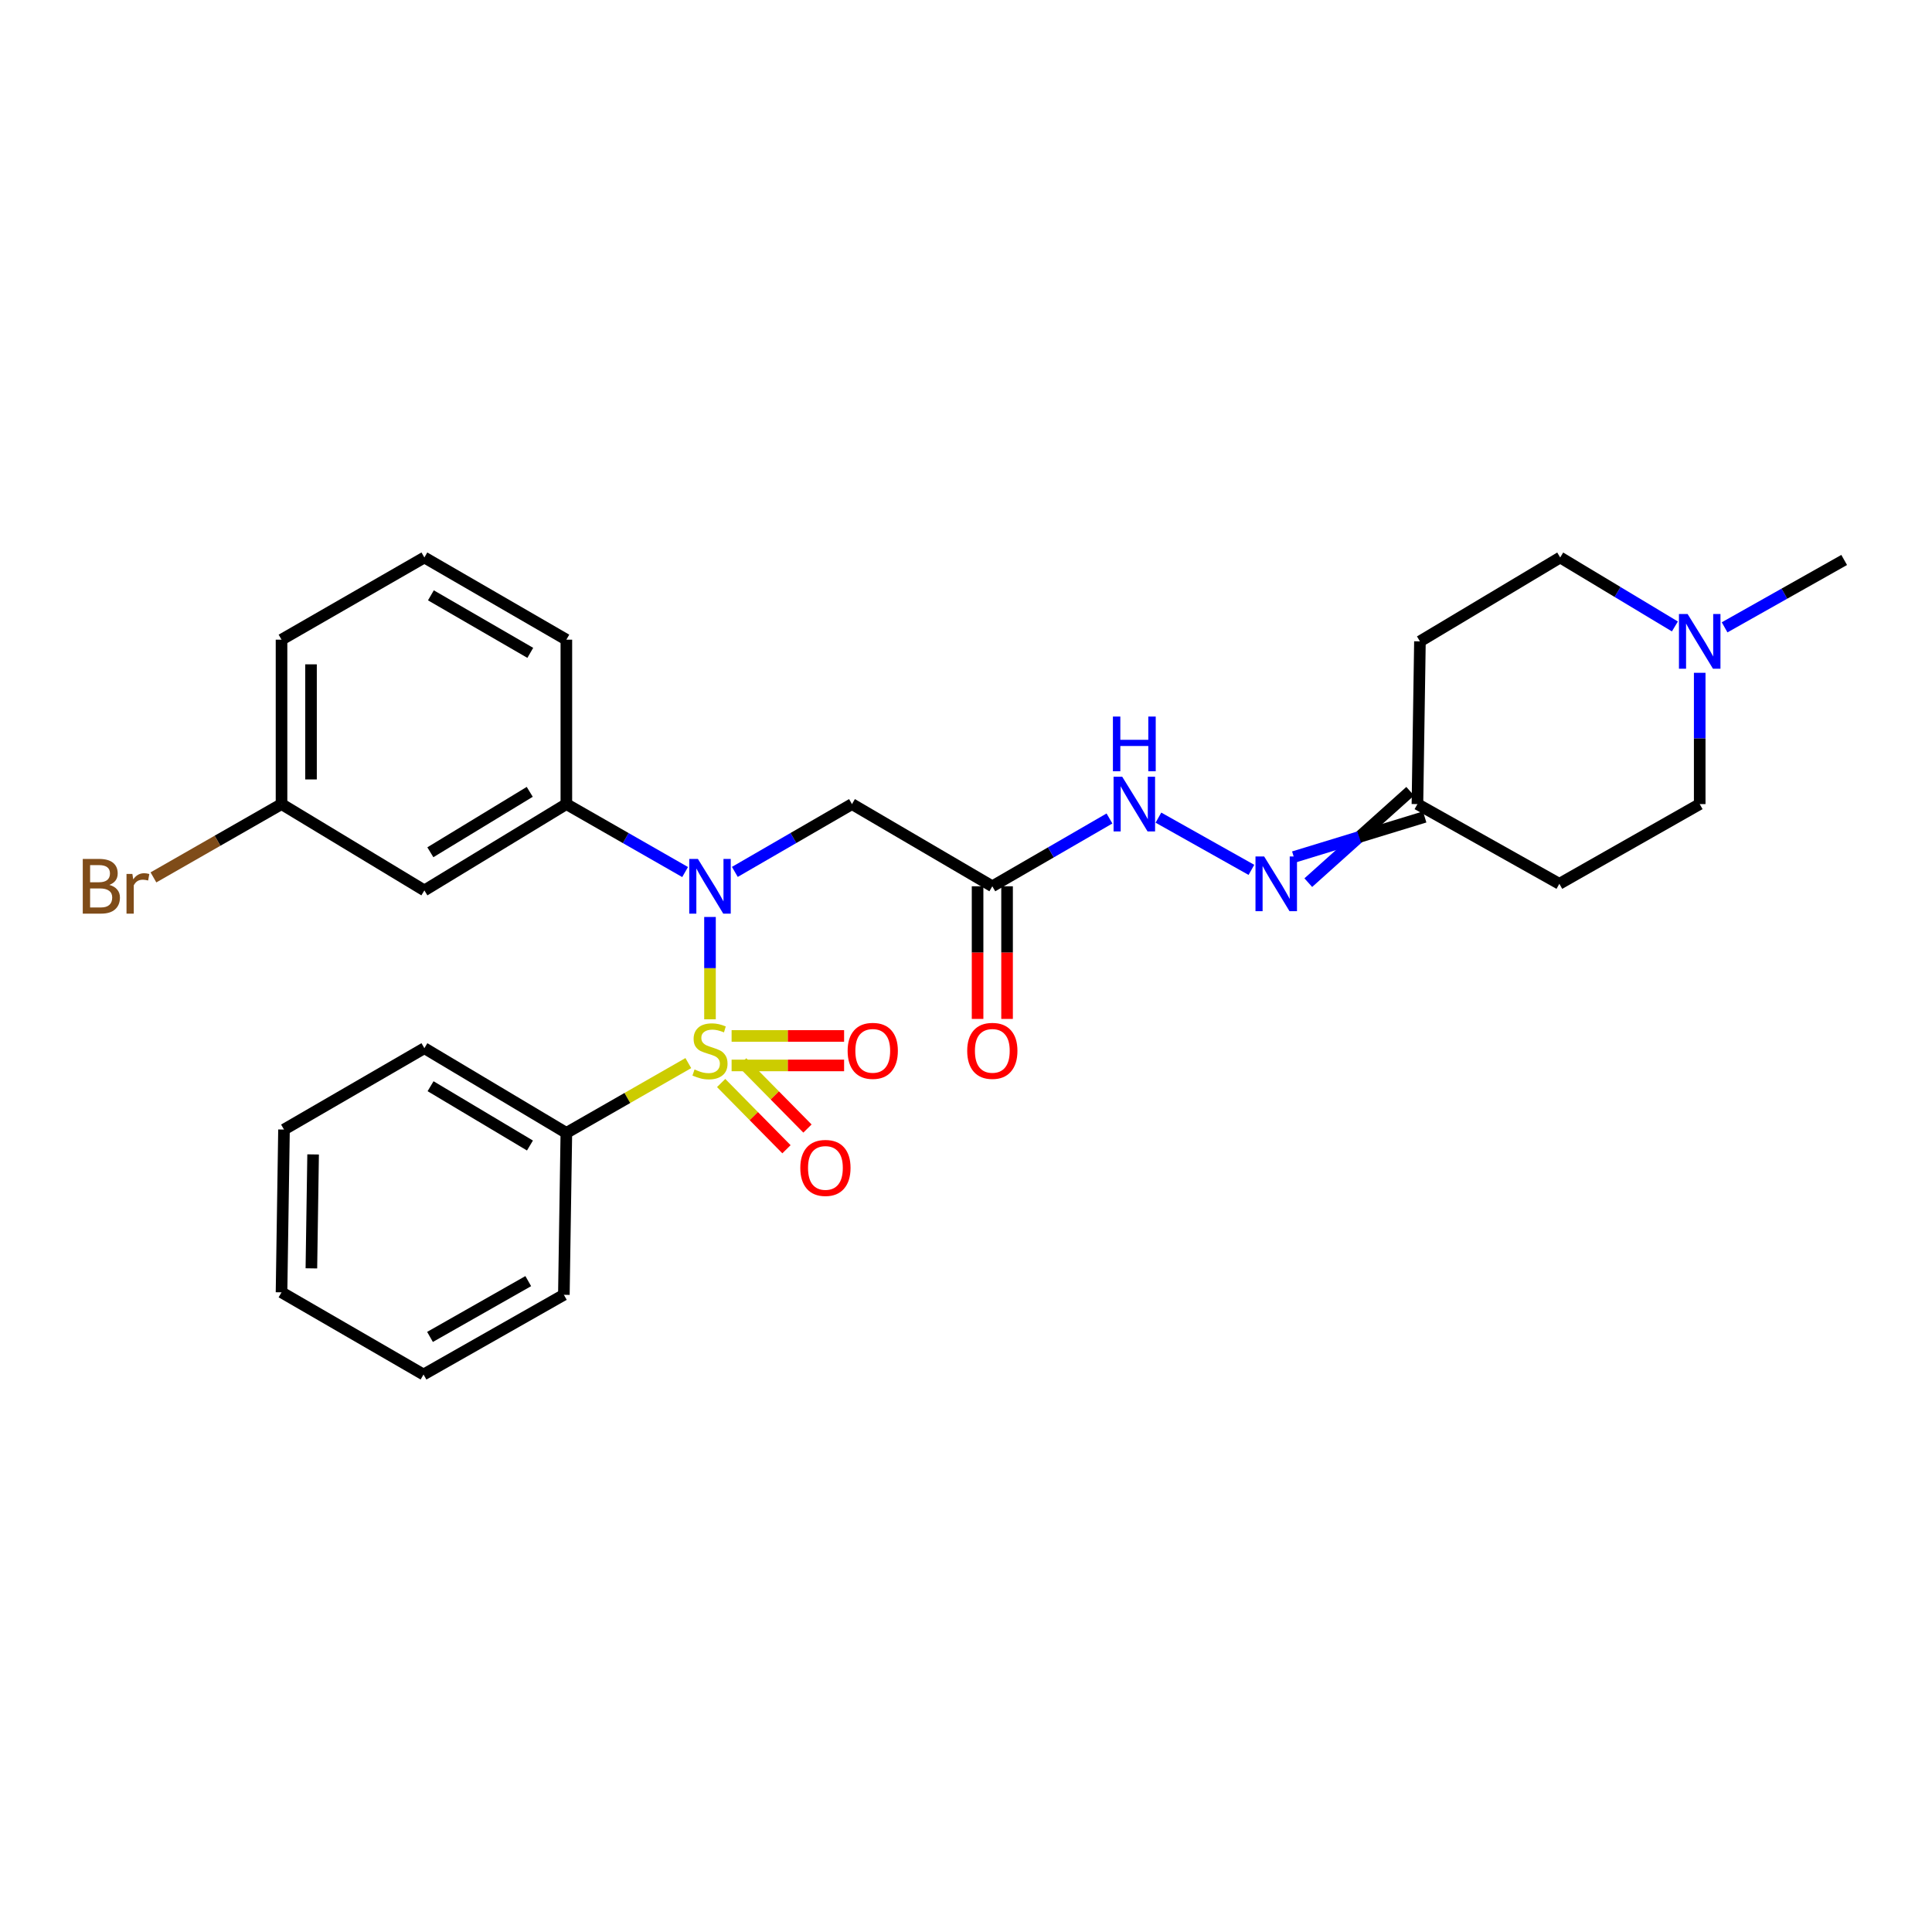 <?xml version='1.0' encoding='iso-8859-1'?>
<svg version='1.1' baseProfile='full'
              xmlns='http://www.w3.org/2000/svg'
                      xmlns:rdkit='http://www.rdkit.org/xml'
                      xmlns:xlink='http://www.w3.org/1999/xlink'
                  xml:space='preserve'
width='1000px' height='1000px' viewBox='0 0 1000 1000'>
<!-- END OF HEADER -->
<rect style='opacity:1.0;fill:#FFFFFF;stroke:none' width='1000' height='1000' x='0' y='0'> </rect>
<path class='bond-0' d='M 367.492,527.59 L 367.492,501.106' style='fill:none;fill-rule:evenodd;stroke:#CCCC00;stroke-width:6px;stroke-linecap:butt;stroke-linejoin:miter;stroke-opacity:1' />
<path class='bond-0' d='M 367.492,501.106 L 367.492,474.621' style='fill:none;fill-rule:evenodd;stroke:#0000FF;stroke-width:6px;stroke-linecap:butt;stroke-linejoin:miter;stroke-opacity:1' />
<path class='bond-4' d='M 378.678,551.469 L 407.793,551.469' style='fill:none;fill-rule:evenodd;stroke:#CCCC00;stroke-width:6px;stroke-linecap:butt;stroke-linejoin:miter;stroke-opacity:1' />
<path class='bond-4' d='M 407.793,551.469 L 436.907,551.469' style='fill:none;fill-rule:evenodd;stroke:#FF0000;stroke-width:6px;stroke-linecap:butt;stroke-linejoin:miter;stroke-opacity:1' />
<path class='bond-4' d='M 378.678,536.206 L 407.793,536.206' style='fill:none;fill-rule:evenodd;stroke:#CCCC00;stroke-width:6px;stroke-linecap:butt;stroke-linejoin:miter;stroke-opacity:1' />
<path class='bond-4' d='M 407.793,536.206 L 436.907,536.206' style='fill:none;fill-rule:evenodd;stroke:#FF0000;stroke-width:6px;stroke-linecap:butt;stroke-linejoin:miter;stroke-opacity:1' />
<path class='bond-5' d='M 373.266,560.562 L 390.17,577.707' style='fill:none;fill-rule:evenodd;stroke:#CCCC00;stroke-width:6px;stroke-linecap:butt;stroke-linejoin:miter;stroke-opacity:1' />
<path class='bond-5' d='M 390.17,577.707 L 407.075,594.851' style='fill:none;fill-rule:evenodd;stroke:#FF0000;stroke-width:6px;stroke-linecap:butt;stroke-linejoin:miter;stroke-opacity:1' />
<path class='bond-5' d='M 384.134,549.846 L 401.038,566.991' style='fill:none;fill-rule:evenodd;stroke:#CCCC00;stroke-width:6px;stroke-linecap:butt;stroke-linejoin:miter;stroke-opacity:1' />
<path class='bond-5' d='M 401.038,566.991 L 417.943,584.135' style='fill:none;fill-rule:evenodd;stroke:#FF0000;stroke-width:6px;stroke-linecap:butt;stroke-linejoin:miter;stroke-opacity:1' />
<path class='bond-6' d='M 356.271,550.26 L 324.708,568.323' style='fill:none;fill-rule:evenodd;stroke:#CCCC00;stroke-width:6px;stroke-linecap:butt;stroke-linejoin:miter;stroke-opacity:1' />
<path class='bond-6' d='M 324.708,568.323 L 293.146,586.387' style='fill:none;fill-rule:evenodd;stroke:#000000;stroke-width:6px;stroke-linecap:butt;stroke-linejoin:miter;stroke-opacity:1' />
<path class='bond-1' d='M 380.355,451.294 L 410.669,433.747' style='fill:none;fill-rule:evenodd;stroke:#0000FF;stroke-width:6px;stroke-linecap:butt;stroke-linejoin:miter;stroke-opacity:1' />
<path class='bond-1' d='M 410.669,433.747 L 440.982,416.199' style='fill:none;fill-rule:evenodd;stroke:#000000;stroke-width:6px;stroke-linecap:butt;stroke-linejoin:miter;stroke-opacity:1' />
<path class='bond-3' d='M 354.611,451.369 L 323.878,433.784' style='fill:none;fill-rule:evenodd;stroke:#0000FF;stroke-width:6px;stroke-linecap:butt;stroke-linejoin:miter;stroke-opacity:1' />
<path class='bond-3' d='M 323.878,433.784 L 293.146,416.199' style='fill:none;fill-rule:evenodd;stroke:#000000;stroke-width:6px;stroke-linecap:butt;stroke-linejoin:miter;stroke-opacity:1' />
<path class='bond-2' d='M 440.982,416.199 L 513.624,458.74' style='fill:none;fill-rule:evenodd;stroke:#000000;stroke-width:6px;stroke-linecap:butt;stroke-linejoin:miter;stroke-opacity:1' />
<path class='bond-10' d='M 513.624,458.74 L 543.941,441.192' style='fill:none;fill-rule:evenodd;stroke:#000000;stroke-width:6px;stroke-linecap:butt;stroke-linejoin:miter;stroke-opacity:1' />
<path class='bond-10' d='M 543.941,441.192 L 574.259,423.645' style='fill:none;fill-rule:evenodd;stroke:#0000FF;stroke-width:6px;stroke-linecap:butt;stroke-linejoin:miter;stroke-opacity:1' />
<path class='bond-12' d='M 505.993,458.74 L 505.993,493.065' style='fill:none;fill-rule:evenodd;stroke:#000000;stroke-width:6px;stroke-linecap:butt;stroke-linejoin:miter;stroke-opacity:1' />
<path class='bond-12' d='M 505.993,493.065 L 505.993,527.39' style='fill:none;fill-rule:evenodd;stroke:#FF0000;stroke-width:6px;stroke-linecap:butt;stroke-linejoin:miter;stroke-opacity:1' />
<path class='bond-12' d='M 521.255,458.74 L 521.255,493.065' style='fill:none;fill-rule:evenodd;stroke:#000000;stroke-width:6px;stroke-linecap:butt;stroke-linejoin:miter;stroke-opacity:1' />
<path class='bond-12' d='M 521.255,493.065 L 521.255,527.39' style='fill:none;fill-rule:evenodd;stroke:#FF0000;stroke-width:6px;stroke-linecap:butt;stroke-linejoin:miter;stroke-opacity:1' />
<path class='bond-9' d='M 293.146,416.199 L 219.656,460.877' style='fill:none;fill-rule:evenodd;stroke:#000000;stroke-width:6px;stroke-linecap:butt;stroke-linejoin:miter;stroke-opacity:1' />
<path class='bond-9' d='M 274.194,409.859 L 222.751,441.133' style='fill:none;fill-rule:evenodd;stroke:#000000;stroke-width:6px;stroke-linecap:butt;stroke-linejoin:miter;stroke-opacity:1' />
<path class='bond-19' d='M 293.146,416.199 L 293.146,331.093' style='fill:none;fill-rule:evenodd;stroke:#000000;stroke-width:6px;stroke-linecap:butt;stroke-linejoin:miter;stroke-opacity:1' />
<path class='bond-22' d='M 293.146,586.387 L 219.656,542.54' style='fill:none;fill-rule:evenodd;stroke:#000000;stroke-width:6px;stroke-linecap:butt;stroke-linejoin:miter;stroke-opacity:1' />
<path class='bond-22' d='M 274.303,592.917 L 222.86,562.224' style='fill:none;fill-rule:evenodd;stroke:#000000;stroke-width:6px;stroke-linecap:butt;stroke-linejoin:miter;stroke-opacity:1' />
<path class='bond-23' d='M 293.146,586.387 L 291.857,670.187' style='fill:none;fill-rule:evenodd;stroke:#000000;stroke-width:6px;stroke-linecap:butt;stroke-linejoin:miter;stroke-opacity:1' />
<path class='bond-7' d='M 647.732,450.244 L 599.6,423.208' style='fill:none;fill-rule:evenodd;stroke:#0000FF;stroke-width:6px;stroke-linecap:butt;stroke-linejoin:miter;stroke-opacity:1' />
<path class='bond-11' d='M 677.168,456.857 L 703.538,433.206' style='fill:none;fill-rule:evenodd;stroke:#0000FF;stroke-width:6px;stroke-linecap:butt;stroke-linejoin:miter;stroke-opacity:1' />
<path class='bond-11' d='M 703.538,433.206 L 729.909,409.554' style='fill:none;fill-rule:evenodd;stroke:#000000;stroke-width:6px;stroke-linecap:butt;stroke-linejoin:miter;stroke-opacity:1' />
<path class='bond-11' d='M 669.664,443.566 L 703.538,433.206' style='fill:none;fill-rule:evenodd;stroke:#0000FF;stroke-width:6px;stroke-linecap:butt;stroke-linejoin:miter;stroke-opacity:1' />
<path class='bond-11' d='M 703.538,433.206 L 737.412,422.845' style='fill:none;fill-rule:evenodd;stroke:#000000;stroke-width:6px;stroke-linecap:butt;stroke-linejoin:miter;stroke-opacity:1' />
<path class='bond-8' d='M 866.92,324.25 L 837.239,306.401' style='fill:none;fill-rule:evenodd;stroke:#0000FF;stroke-width:6px;stroke-linecap:butt;stroke-linejoin:miter;stroke-opacity:1' />
<path class='bond-8' d='M 837.239,306.401 L 807.557,288.553' style='fill:none;fill-rule:evenodd;stroke:#000000;stroke-width:6px;stroke-linecap:butt;stroke-linejoin:miter;stroke-opacity:1' />
<path class='bond-20' d='M 892.653,324.713 L 923.599,307.273' style='fill:none;fill-rule:evenodd;stroke:#0000FF;stroke-width:6px;stroke-linecap:butt;stroke-linejoin:miter;stroke-opacity:1' />
<path class='bond-20' d='M 923.599,307.273 L 954.545,289.833' style='fill:none;fill-rule:evenodd;stroke:#000000;stroke-width:6px;stroke-linecap:butt;stroke-linejoin:miter;stroke-opacity:1' />
<path class='bond-30' d='M 879.767,348.241 L 879.767,382.22' style='fill:none;fill-rule:evenodd;stroke:#0000FF;stroke-width:6px;stroke-linecap:butt;stroke-linejoin:miter;stroke-opacity:1' />
<path class='bond-30' d='M 879.767,382.22 L 879.767,416.199' style='fill:none;fill-rule:evenodd;stroke:#000000;stroke-width:6px;stroke-linecap:butt;stroke-linejoin:miter;stroke-opacity:1' />
<path class='bond-17' d='M 219.656,460.877 L 145.717,416.199' style='fill:none;fill-rule:evenodd;stroke:#000000;stroke-width:6px;stroke-linecap:butt;stroke-linejoin:miter;stroke-opacity:1' />
<path class='bond-13' d='M 733.661,416.199 L 807.117,457.46' style='fill:none;fill-rule:evenodd;stroke:#000000;stroke-width:6px;stroke-linecap:butt;stroke-linejoin:miter;stroke-opacity:1' />
<path class='bond-14' d='M 733.661,416.199 L 734.958,331.975' style='fill:none;fill-rule:evenodd;stroke:#000000;stroke-width:6px;stroke-linecap:butt;stroke-linejoin:miter;stroke-opacity:1' />
<path class='bond-16' d='M 807.117,457.46 L 879.767,416.199' style='fill:none;fill-rule:evenodd;stroke:#000000;stroke-width:6px;stroke-linecap:butt;stroke-linejoin:miter;stroke-opacity:1' />
<path class='bond-15' d='M 734.958,331.975 L 807.557,288.553' style='fill:none;fill-rule:evenodd;stroke:#000000;stroke-width:6px;stroke-linecap:butt;stroke-linejoin:miter;stroke-opacity:1' />
<path class='bond-18' d='M 145.717,416.199 L 112.569,435.169' style='fill:none;fill-rule:evenodd;stroke:#000000;stroke-width:6px;stroke-linecap:butt;stroke-linejoin:miter;stroke-opacity:1' />
<path class='bond-18' d='M 112.569,435.169 L 79.421,454.138' style='fill:none;fill-rule:evenodd;stroke:#7F4C19;stroke-width:6px;stroke-linecap:butt;stroke-linejoin:miter;stroke-opacity:1' />
<path class='bond-29' d='M 145.717,416.199 L 145.717,331.093' style='fill:none;fill-rule:evenodd;stroke:#000000;stroke-width:6px;stroke-linecap:butt;stroke-linejoin:miter;stroke-opacity:1' />
<path class='bond-29' d='M 160.98,403.434 L 160.98,343.859' style='fill:none;fill-rule:evenodd;stroke:#000000;stroke-width:6px;stroke-linecap:butt;stroke-linejoin:miter;stroke-opacity:1' />
<path class='bond-21' d='M 293.146,331.093 L 219.656,288.553' style='fill:none;fill-rule:evenodd;stroke:#000000;stroke-width:6px;stroke-linecap:butt;stroke-linejoin:miter;stroke-opacity:1' />
<path class='bond-21' d='M 274.476,337.921 L 223.033,308.143' style='fill:none;fill-rule:evenodd;stroke:#000000;stroke-width:6px;stroke-linecap:butt;stroke-linejoin:miter;stroke-opacity:1' />
<path class='bond-24' d='M 219.656,288.553 L 145.717,331.093' style='fill:none;fill-rule:evenodd;stroke:#000000;stroke-width:6px;stroke-linecap:butt;stroke-linejoin:miter;stroke-opacity:1' />
<path class='bond-26' d='M 219.656,542.54 L 146.998,584.657' style='fill:none;fill-rule:evenodd;stroke:#000000;stroke-width:6px;stroke-linecap:butt;stroke-linejoin:miter;stroke-opacity:1' />
<path class='bond-25' d='M 291.857,670.187 L 219.215,711.447' style='fill:none;fill-rule:evenodd;stroke:#000000;stroke-width:6px;stroke-linecap:butt;stroke-linejoin:miter;stroke-opacity:1' />
<path class='bond-25' d='M 273.423,663.105 L 222.574,691.987' style='fill:none;fill-rule:evenodd;stroke:#000000;stroke-width:6px;stroke-linecap:butt;stroke-linejoin:miter;stroke-opacity:1' />
<path class='bond-27' d='M 219.215,711.447 L 145.717,668.907' style='fill:none;fill-rule:evenodd;stroke:#000000;stroke-width:6px;stroke-linecap:butt;stroke-linejoin:miter;stroke-opacity:1' />
<path class='bond-28' d='M 146.998,584.657 L 145.717,668.907' style='fill:none;fill-rule:evenodd;stroke:#000000;stroke-width:6px;stroke-linecap:butt;stroke-linejoin:miter;stroke-opacity:1' />
<path class='bond-28' d='M 162.066,597.526 L 161.17,656.501' style='fill:none;fill-rule:evenodd;stroke:#000000;stroke-width:6px;stroke-linecap:butt;stroke-linejoin:miter;stroke-opacity:1' />
<path  class='atom-0' d='M 359.492 553.558
Q 359.812 553.678, 361.132 554.238
Q 362.452 554.798, 363.892 555.158
Q 365.372 555.478, 366.812 555.478
Q 369.492 555.478, 371.052 554.198
Q 372.612 552.878, 372.612 550.598
Q 372.612 549.038, 371.812 548.078
Q 371.052 547.118, 369.852 546.598
Q 368.652 546.078, 366.652 545.478
Q 364.132 544.718, 362.612 543.998
Q 361.132 543.278, 360.052 541.758
Q 359.012 540.238, 359.012 537.678
Q 359.012 534.118, 361.412 531.918
Q 363.852 529.718, 368.652 529.718
Q 371.932 529.718, 375.652 531.278
L 374.732 534.358
Q 371.332 532.958, 368.772 532.958
Q 366.012 532.958, 364.492 534.118
Q 362.972 535.238, 363.012 537.198
Q 363.012 538.718, 363.772 539.638
Q 364.572 540.558, 365.692 541.078
Q 366.852 541.598, 368.772 542.198
Q 371.332 542.998, 372.852 543.798
Q 374.372 544.598, 375.452 546.238
Q 376.572 547.838, 376.572 550.598
Q 376.572 554.518, 373.932 556.638
Q 371.332 558.718, 366.972 558.718
Q 364.452 558.718, 362.532 558.158
Q 360.652 557.638, 358.412 556.718
L 359.492 553.558
' fill='#CCCC00'/>
<path  class='atom-1' d='M 361.232 444.58
L 370.512 459.58
Q 371.432 461.06, 372.912 463.74
Q 374.392 466.42, 374.472 466.58
L 374.472 444.58
L 378.232 444.58
L 378.232 472.9
L 374.352 472.9
L 364.392 456.5
Q 363.232 454.58, 361.992 452.38
Q 360.792 450.18, 360.432 449.5
L 360.432 472.9
L 356.752 472.9
L 356.752 444.58
L 361.232 444.58
' fill='#0000FF'/>
<path  class='atom-5' d='M 438.734 543.918
Q 438.734 537.118, 442.094 533.318
Q 445.454 529.518, 451.734 529.518
Q 458.014 529.518, 461.374 533.318
Q 464.734 537.118, 464.734 543.918
Q 464.734 550.798, 461.334 554.718
Q 457.934 558.598, 451.734 558.598
Q 445.494 558.598, 442.094 554.718
Q 438.734 550.838, 438.734 543.918
M 451.734 555.398
Q 456.054 555.398, 458.374 552.518
Q 460.734 549.598, 460.734 543.918
Q 460.734 538.358, 458.374 535.558
Q 456.054 532.718, 451.734 532.718
Q 447.414 532.718, 445.054 535.518
Q 442.734 538.318, 442.734 543.918
Q 442.734 549.638, 445.054 552.518
Q 447.414 555.398, 451.734 555.398
' fill='#FF0000'/>
<path  class='atom-6' d='M 414.237 604.511
Q 414.237 597.711, 417.597 593.911
Q 420.957 590.111, 427.237 590.111
Q 433.517 590.111, 436.877 593.911
Q 440.237 597.711, 440.237 604.511
Q 440.237 611.391, 436.837 615.311
Q 433.437 619.191, 427.237 619.191
Q 420.997 619.191, 417.597 615.311
Q 414.237 611.431, 414.237 604.511
M 427.237 615.991
Q 431.557 615.991, 433.877 613.111
Q 436.237 610.191, 436.237 604.511
Q 436.237 598.951, 433.877 596.151
Q 431.557 593.311, 427.237 593.311
Q 422.917 593.311, 420.557 596.111
Q 418.237 598.911, 418.237 604.511
Q 418.237 610.231, 420.557 613.111
Q 422.917 615.991, 427.237 615.991
' fill='#FF0000'/>
<path  class='atom-8' d='M 654.318 443.3
L 663.598 458.3
Q 664.518 459.78, 665.998 462.46
Q 667.478 465.14, 667.558 465.3
L 667.558 443.3
L 671.318 443.3
L 671.318 471.62
L 667.438 471.62
L 657.478 455.22
Q 656.318 453.3, 655.078 451.1
Q 653.878 448.9, 653.518 448.22
L 653.518 471.62
L 649.838 471.62
L 649.838 443.3
L 654.318 443.3
' fill='#0000FF'/>
<path  class='atom-9' d='M 873.507 317.815
L 882.787 332.815
Q 883.707 334.295, 885.187 336.975
Q 886.667 339.655, 886.747 339.815
L 886.747 317.815
L 890.507 317.815
L 890.507 346.135
L 886.627 346.135
L 876.667 329.735
Q 875.507 327.815, 874.267 325.615
Q 873.067 323.415, 872.707 322.735
L 872.707 346.135
L 869.027 346.135
L 869.027 317.815
L 873.507 317.815
' fill='#0000FF'/>
<path  class='atom-11' d='M 580.862 402.039
L 590.142 417.039
Q 591.062 418.519, 592.542 421.199
Q 594.022 423.879, 594.102 424.039
L 594.102 402.039
L 597.862 402.039
L 597.862 430.359
L 593.982 430.359
L 584.022 413.959
Q 582.862 412.039, 581.622 409.839
Q 580.422 407.639, 580.062 406.959
L 580.062 430.359
L 576.382 430.359
L 576.382 402.039
L 580.862 402.039
' fill='#0000FF'/>
<path  class='atom-11' d='M 576.042 370.887
L 579.882 370.887
L 579.882 382.927
L 594.362 382.927
L 594.362 370.887
L 598.202 370.887
L 598.202 399.207
L 594.362 399.207
L 594.362 386.127
L 579.882 386.127
L 579.882 399.207
L 576.042 399.207
L 576.042 370.887
' fill='#0000FF'/>
<path  class='atom-13' d='M 500.624 543.918
Q 500.624 537.118, 503.984 533.318
Q 507.344 529.518, 513.624 529.518
Q 519.904 529.518, 523.264 533.318
Q 526.624 537.118, 526.624 543.918
Q 526.624 550.798, 523.224 554.718
Q 519.824 558.598, 513.624 558.598
Q 507.384 558.598, 503.984 554.718
Q 500.624 550.838, 500.624 543.918
M 513.624 555.398
Q 517.944 555.398, 520.264 552.518
Q 522.624 549.598, 522.624 543.918
Q 522.624 538.358, 520.264 535.558
Q 517.944 532.718, 513.624 532.718
Q 509.304 532.718, 506.944 535.518
Q 504.624 538.318, 504.624 543.918
Q 504.624 549.638, 506.944 552.518
Q 509.304 555.398, 513.624 555.398
' fill='#FF0000'/>
<path  class='atom-19' d='M 56.599 458.02
Q 59.319 458.78, 60.679 460.46
Q 62.08 462.1, 62.08 464.54
Q 62.08 468.46, 59.559 470.7
Q 57.08 472.9, 52.359 472.9
L 42.84 472.9
L 42.84 444.58
L 51.2 444.58
Q 56.039 444.58, 58.48 446.54
Q 60.919 448.5, 60.919 452.1
Q 60.919 456.38, 56.599 458.02
M 46.639 447.78
L 46.639 456.66
L 51.2 456.66
Q 53.999 456.66, 55.44 455.54
Q 56.919 454.38, 56.919 452.1
Q 56.919 447.78, 51.2 447.78
L 46.639 447.78
M 52.359 469.7
Q 55.12 469.7, 56.599 468.38
Q 58.08 467.06, 58.08 464.54
Q 58.08 462.22, 56.44 461.06
Q 54.84 459.86, 51.76 459.86
L 46.639 459.86
L 46.639 469.7
L 52.359 469.7
' fill='#7F4C19'/>
<path  class='atom-19' d='M 68.519 452.34
L 68.96 455.18
Q 71.12 451.98, 74.639 451.98
Q 75.76 451.98, 77.279 452.38
L 76.68 455.74
Q 74.96 455.34, 73.999 455.34
Q 72.32 455.34, 71.2 456.02
Q 70.12 456.66, 69.24 458.22
L 69.24 472.9
L 65.48 472.9
L 65.48 452.34
L 68.519 452.34
' fill='#7F4C19'/>
</svg>
